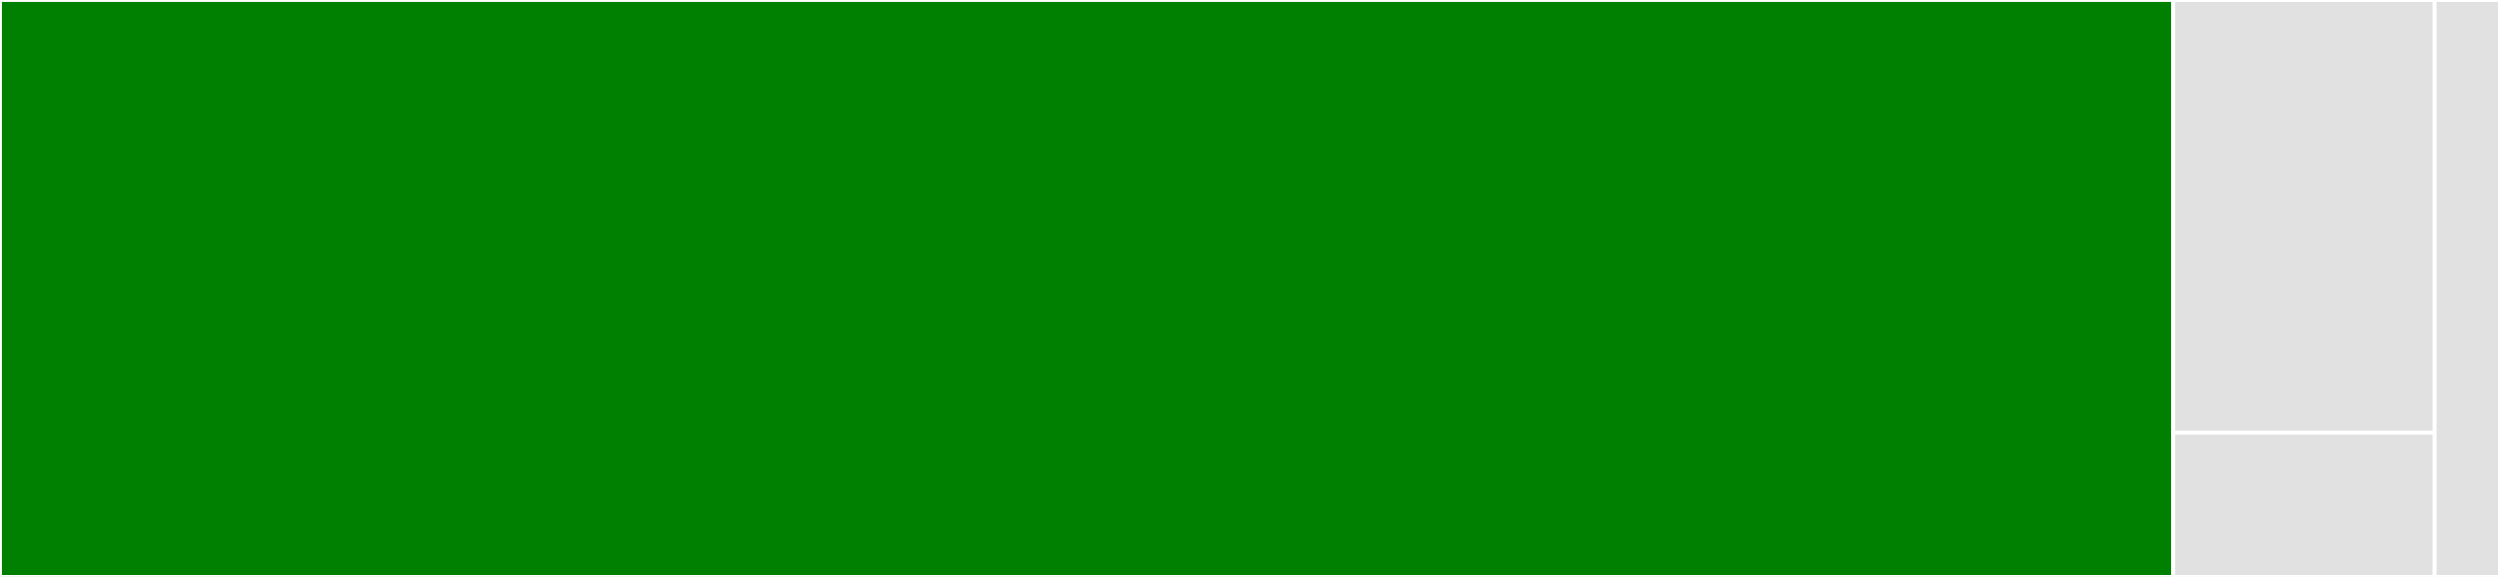 <svg baseProfile="full" width="650" height="150" viewBox="0 0 650 150" version="1.1"
xmlns="http://www.w3.org/2000/svg" xmlns:ev="http://www.w3.org/2001/xml-events"
xmlns:xlink="http://www.w3.org/1999/xlink">

<rect x="0" y="0" width="650" height="150" fill="#333333" stroke="none"/>

<style>rect.s{mask:url(#mask);}</style>
<defs>
  <pattern id="white" width="4" height="4" patternUnits="userSpaceOnUse" patternTransform="rotate(45)">
    <rect width="2" height="2" transform="translate(0,0)" fill="white"></rect>
  </pattern>
  <mask id="mask">
    <rect x="0" y="0" width="100%" height="100%" fill="url(#white)"></rect>
  </mask>
</defs>

<rect x="0" y="0" width="565.033" height="150.0" fill="green" stroke="white" stroke-width="1" class=" tooltipped" data-content="src/lib.rs"><title>src/lib.rs</title></rect>
<rect x="565.033" y="0" width="67.974" height="112.5" fill="#e1e1e1" stroke="white" stroke-width="1" class=" tooltipped" data-content="src/error.rs"><title>src/error.rs</title></rect>
<rect x="565.033" y="112.5" width="67.974" height="37.5" fill="#e1e1e1" stroke="white" stroke-width="1" class=" tooltipped" data-content="src/serde.rs"><title>src/serde.rs</title></rect>
<rect x="633.007" y="0" width="16.993" height="150" fill="#e1e1e1" stroke="white" stroke-width="1" class=" tooltipped" data-content="tests/version-number.rs"><title>tests/version-number.rs</title></rect>
</svg>
